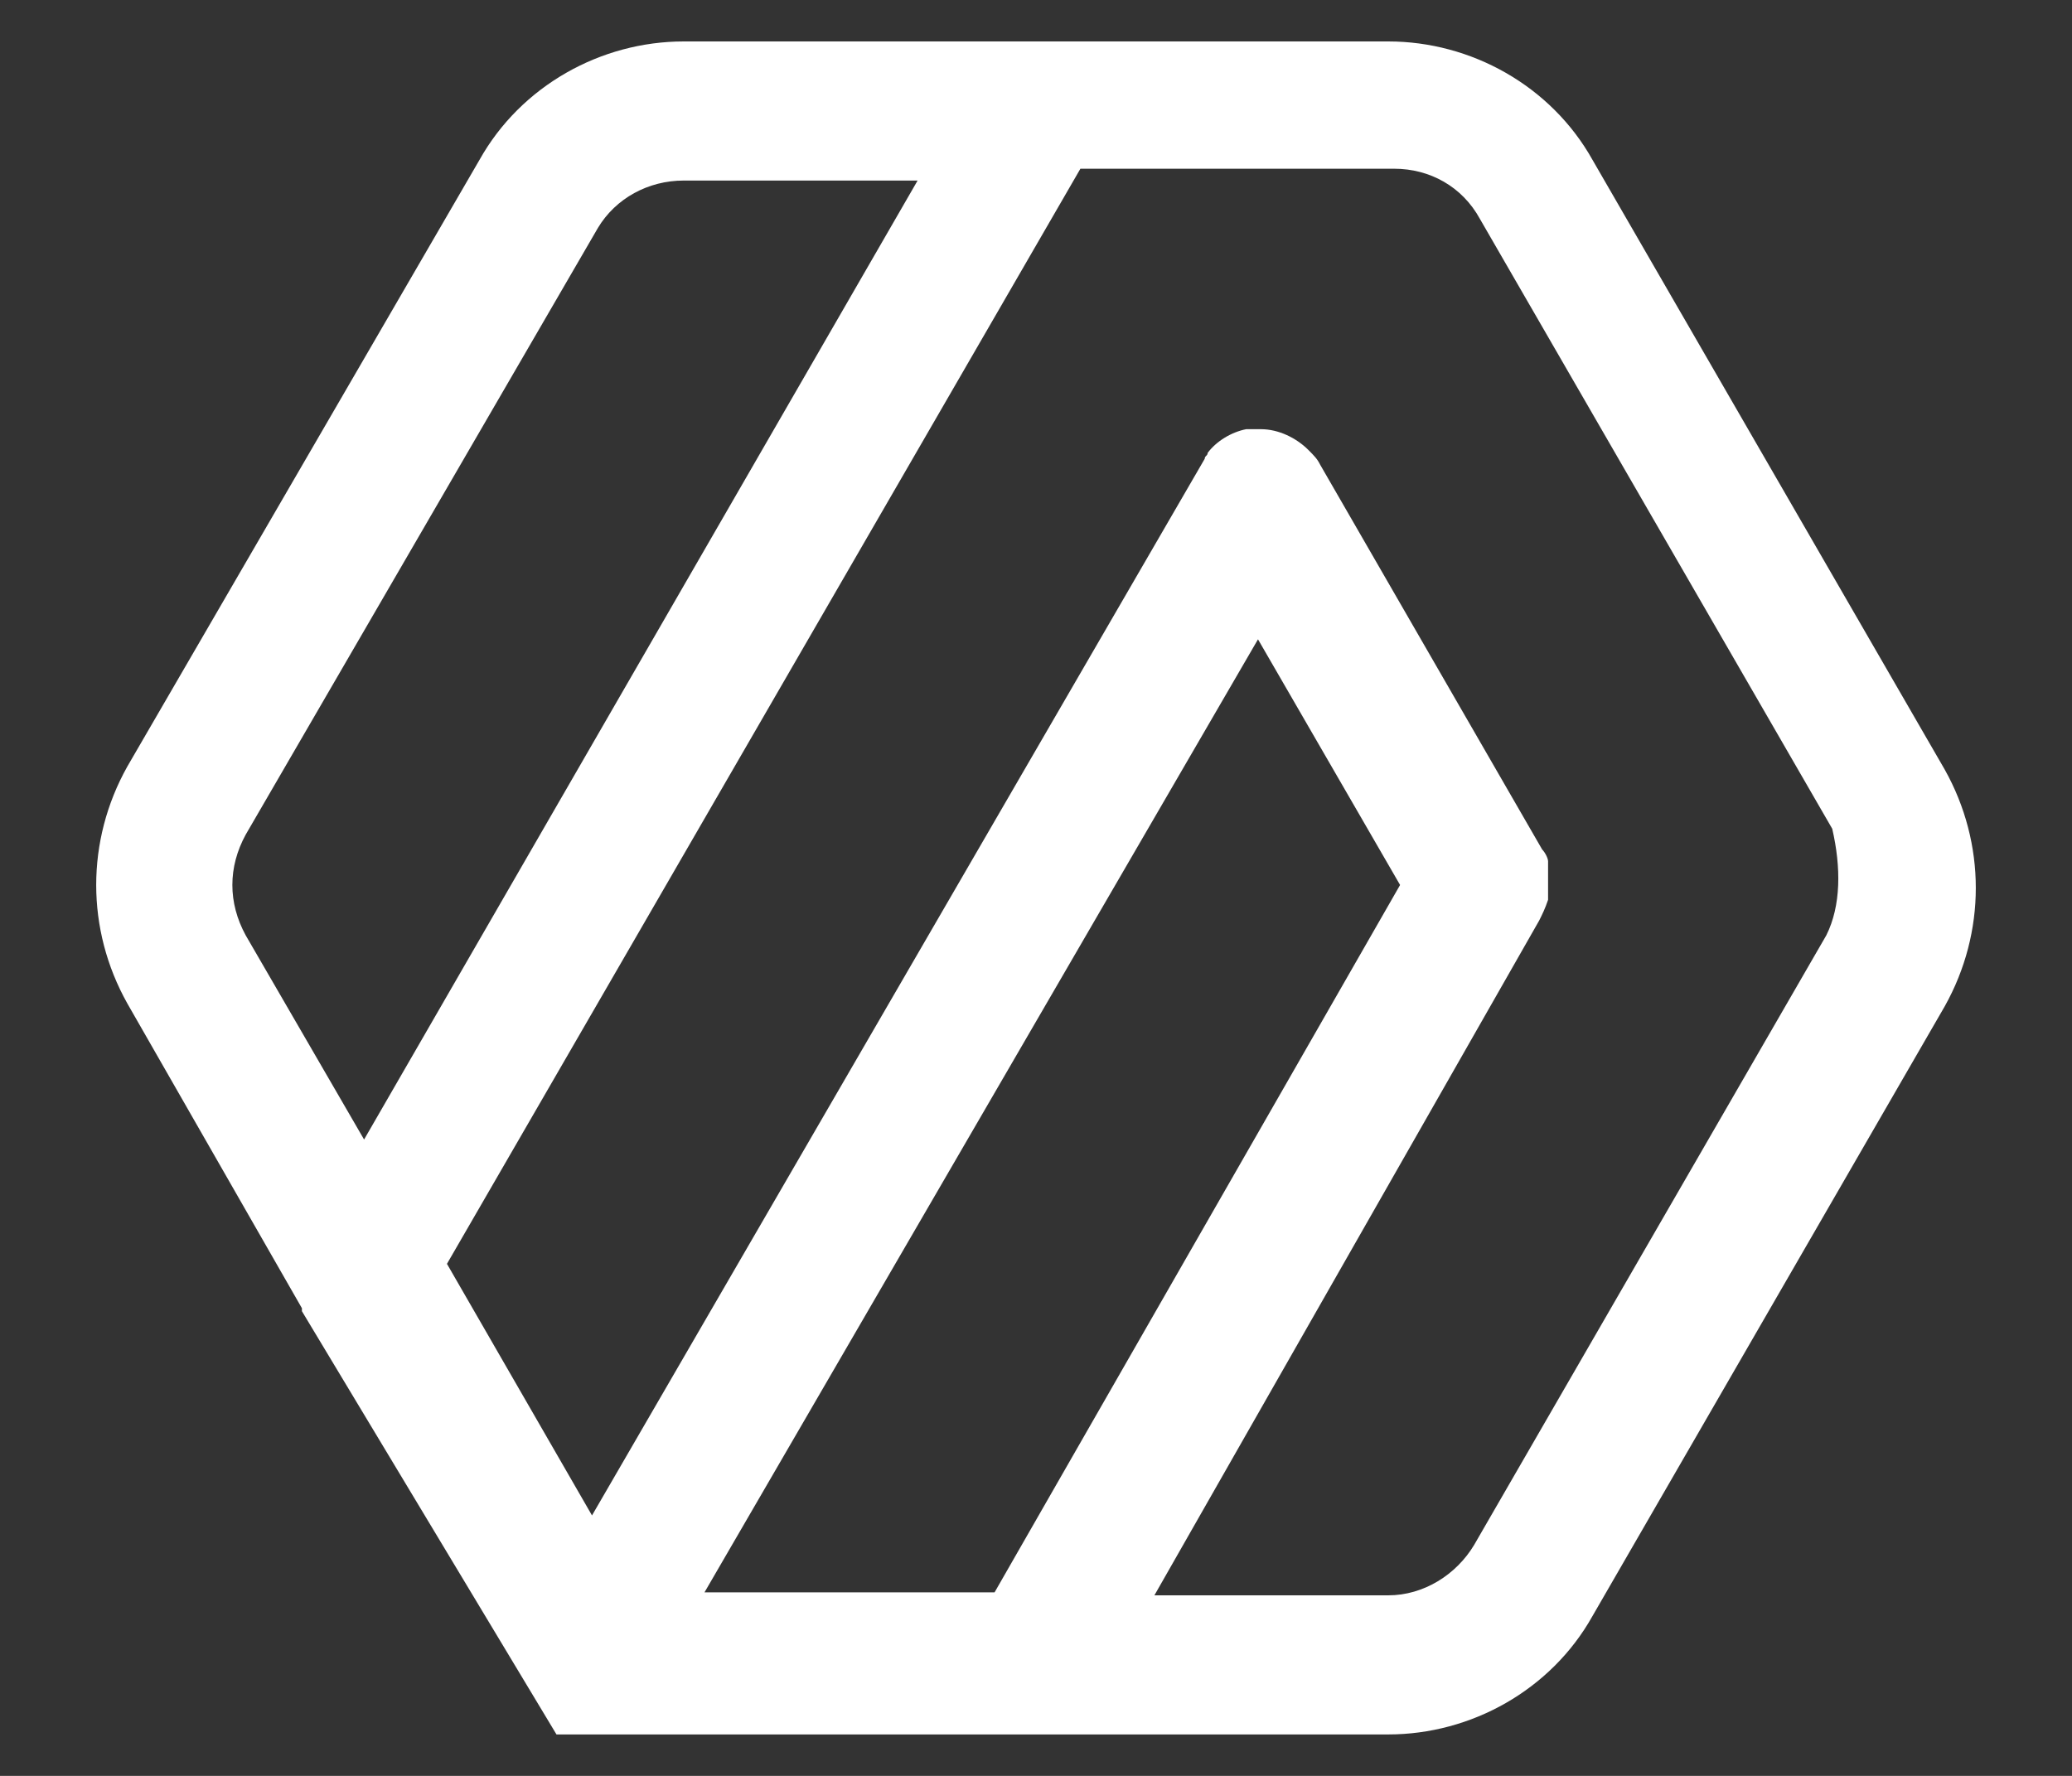 <?xml version="1.0" encoding="utf-8"?>
<!-- Generator: Adobe Illustrator 18.1.1, SVG Export Plug-In . SVG Version: 6.00 Build 0)  -->
<svg version="1.1" id="Layer_1" xmlns="http://www.w3.org/2000/svg" xmlns:xlink="http://www.w3.org/1999/xlink" x="0px" y="0px"
	 viewBox="473.7 588.8 70 60" enable-background="new 473.7 588.8 70 60" xml:space="preserve">
<rect x="473.7" y="588.8" width="70" height="60" fill="#333333" stroke="none"/>
<path fill="#FFFFFF" d="M539.4,614.8l-11.9-20.6c-1.4-2.5-4.1-4-6.9-4h-11.9h-11.9c-2.8,0-5.5,1.5-6.9,4L478,614.7
	c-1.4,2.5-1.4,5.5,0,8l5.9,10.3c0,0,0,0.1,0,0.1l8.6,14.3h28.1c2.8,0,5.5-1.5,6.9-4l11.9-20.6C540.8,620.3,540.8,617.3,539.4,614.8z
	 M482,617l11.9-20.5c0.6-1,1.7-1.6,2.9-1.6h7.9l-18.7,32.4l-4-6.9C481.4,619.3,481.4,618.1,482,617z M516.2,610.4l4.8,8.3
	l-13.7,23.9h-9.8L516.2,610.4z M535.4,620.4L523.5,641c-0.6,1-1.7,1.7-2.9,1.7h-7.9l13-22.8c0.1-0.2,0.2-0.4,0.3-0.7c0,0,0,0,0,0
	c0,0,0-0.1,0-0.1c0,0,0,0,0-0.1c0,0,0-0.1,0-0.1c0,0,0,0,0-0.1c0,0,0-0.1,0-0.1c0,0,0,0,0-0.1c0,0,0-0.1,0-0.1c0,0,0,0,0,0
	c0,0,0-0.1,0-0.1c0,0,0,0,0,0c0,0,0-0.1,0-0.1c0,0,0,0,0-0.1c0,0,0-0.1,0-0.1c0,0,0,0,0-0.1c0,0,0-0.1,0-0.1c0,0,0,0,0,0
	c0-0.1-0.1-0.3-0.2-0.4l-7.5-13c-0.1-0.2-0.2-0.3-0.4-0.5c-0.4-0.4-1-0.7-1.6-0.7h0h0c-0.1,0-0.3,0-0.4,0c0,0-0.1,0-0.1,0
	c-0.5,0.1-1,0.4-1.3,0.8c0,0,0,0,0,0c0,0,0,0,0,0c0,0.1-0.1,0.1-0.1,0.2l-20.7,35.7l-4.9-8.5l21.4-37h10.6c1.2,0,2.3,0.6,2.9,1.7
	l11.9,20.6C535.9,618.1,535.9,619.4,535.4,620.4z"/>
</svg>
